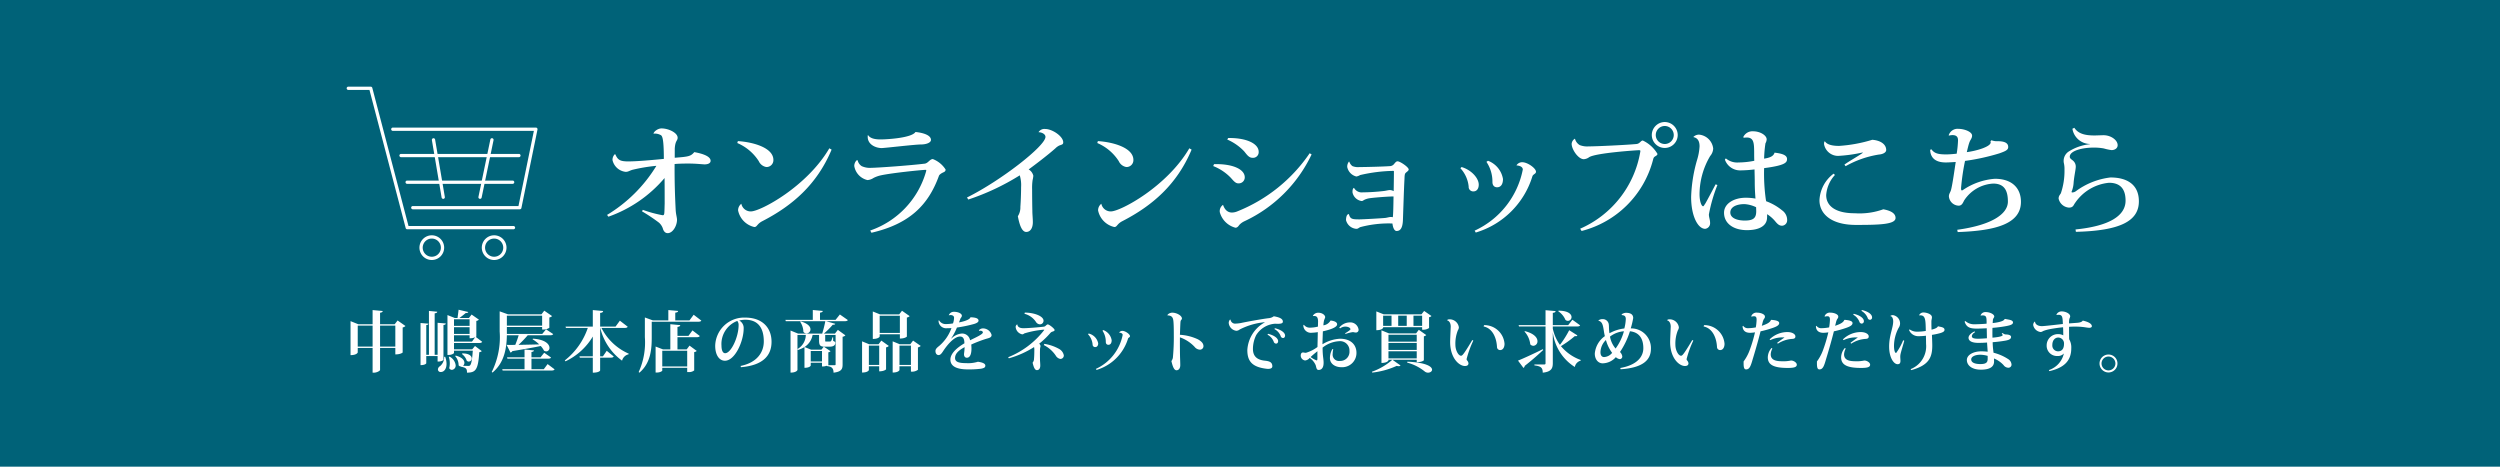 <?xml version="1.0" encoding="UTF-8"?> <svg xmlns="http://www.w3.org/2000/svg" width="375" height="70" viewBox="0 0 375 70"><g id="kotei_bana" transform="translate(0 -6510)"><path id="パス_12575" data-name="パス 12575" d="M0,0H375V70H0Z" transform="translate(0 6510)" fill="#006278"></path><g id="グループ_2569" data-name="グループ 2569" transform="translate(-1 -9)"><path id="パス_12584" data-name="パス 12584" d="M11.214-11.7c.072-1.242.432-1.17.432-1.638,0-.756-1.386-1.4-2.412-1.4-.594,0-1.206.522-1.206.792a1.781,1.781,0,0,1,1.026.18c.234.108.522.234.522,3.6-1.458.144-3.96.378-5.31.378-1.188,0-1.6-.18-1.962-1.062H2.2a1.2,1.2,0,0,0-.324.864,2.271,2.271,0,0,0,1.98,1.764c.432,0,.594-.216,1.152-.342A25.153,25.153,0,0,1,8.46-9.126a21.928,21.928,0,0,1-7.4,7.362l.2.27a19.542,19.542,0,0,0,8.424-5.8C9.7-6.1,9.7-4.464,9.7-3.438c-.018.468-.018,1.008-.054,1.4-.036.306-.126.324-.252.324a18.274,18.274,0,0,1-2.97-.81L6.3-2.3A26.353,26.353,0,0,1,8.856-.594a2.111,2.111,0,0,1,.558.828c.072.288.27.738.738.738.774,0,1.4-1.116,1.4-2.016,0-.324-.162-.774-.2-1.458-.108-2.124-.18-4.284-.162-6.894.36-.036,1.008-.072,2.052-.072,1.062,0,1.818.09,2.43.126.36,0,.918-.09.918-.54,0-.648-1.116-1.062-2.448-1.3-.54.648-.9.684-2.934.846Zm9.378-.846a7.13,7.13,0,0,1,3.222,2.718,1.527,1.527,0,0,0,1.134.882,1.031,1.031,0,0,0,1.062-1.062c0-1.836-3.042-2.682-5.328-2.826Zm13.806.792C31.05-6.012,24.066-2.286,22.626-2.286A1.435,1.435,0,0,1,21.2-3.438a1.244,1.244,0,0,0-.486,1.008A3.212,3.212,0,0,0,23.148.054c.432,0,.378-.468,1.242-.9,4.392-2.268,8.136-5.418,10.35-10.71Zm7.686-1.332c-.918,0-1.584-.18-1.872-.648h-.036a1.192,1.192,0,0,0-.018.27c0,1.17,1.242,1.674,2.088,1.674.468,0,4.986-.54,5.922-.54.684,0,1.476-.234,1.476-.684,0-.7-1.116-1.062-2.322-1.188-.558.882-4.1,1.1-5.112,1.116Zm-1.368,14C46.458-.414,49.248-3.258,50.832-7.6c.072-.216.342-.378.54-.486.216-.108.468-.162.468-.486a3.949,3.949,0,0,0-1.908-1.566c-.468,0-.684.594-1.206.684-2.178.27-6.894.612-8.064.63a2.945,2.945,0,0,1-1.4-.252,1.377,1.377,0,0,1-.612-.882H38.5a1.2,1.2,0,0,0-.36.864,2.6,2.6,0,0,0,1.98,2.106,1.916,1.916,0,0,0,.918-.324,4.541,4.541,0,0,1,1.152-.4c1.692-.36,6.138-.81,6.642-.81.072,0,.108,0,.108.072a1.048,1.048,0,0,1-.054.252A13.146,13.146,0,0,1,40.536.576ZM55.242-4.068A35.611,35.611,0,0,0,62.964-7.7a5.012,5.012,0,0,1,.2,1.764c0,.972-.054,2.268-.108,2.97a2.431,2.431,0,0,1-.378,1.4C62.91-.324,63.27.792,63.936.792c.594,0,.99-.558.99-1.458,0-.594-.072-1.134-.072-1.71-.018-.648-.036-2.3-.036-3.24a7.946,7.946,0,0,1,.072-1.368A4.422,4.422,0,0,0,65-7.632a1.5,1.5,0,0,0-.7-.954c1.008-.738,2.934-2.2,4.032-3.186a2.09,2.09,0,0,1,.594-.414c.432-.144.558-.18.558-.468,0-.882-1.62-2-2.718-2a1.028,1.028,0,0,0-.99.486c.468,0,1.044.27,1.044.7,0,1.368-6.75,6.606-11.772,9.09Zm19.35-8.478a7.13,7.13,0,0,1,3.222,2.718,1.527,1.527,0,0,0,1.134.882,1.031,1.031,0,0,0,1.062-1.062c0-1.836-3.042-2.682-5.328-2.826Zm13.806.792C85.05-6.012,78.066-2.286,76.626-2.286A1.435,1.435,0,0,1,75.2-3.438a1.244,1.244,0,0,0-.486,1.008A3.212,3.212,0,0,0,77.148.054c.432,0,.378-.468,1.242-.9,4.392-2.268,8.136-5.418,10.35-10.71Zm5.688-1.314A7.68,7.68,0,0,1,96.624-11.3c.4.486.7.972,1.26.972a.846.846,0,0,0,.918-.9c0-1.206-1.782-2.106-4.572-2.07Zm12.366,2.052A23.8,23.8,0,0,1,95.616-2.3a2.154,2.154,0,0,1-.828.18c-.594,0-1.062-.36-1.332-1.152a1.139,1.139,0,0,0-.486,1.1A3.3,3.3,0,0,0,95.328.162c.36-.018.486-.36.666-.522a2.513,2.513,0,0,1,.7-.468A20.927,20.927,0,0,0,106.74-10.836ZM91.98-9.09a7.4,7.4,0,0,1,2.628,1.746c.378.414.7.846,1.116.846a.9.9,0,0,0,.99-.9c0-1.224-1.836-2.052-4.608-1.98Zm20.358-.666a1.212,1.212,0,0,0-.252.81,1.844,1.844,0,0,0,1.368,1.422,1.55,1.55,0,0,0,.558-.216,23.786,23.786,0,0,1,5.022-.63l.054.054c0,.738-.018,1.872-.036,2.988a1.256,1.256,0,0,0-.576-.162c-.234,0-.576.108-.936.144a29.541,29.541,0,0,1-3.132.2,1.313,1.313,0,0,1-1.3-.666h-.054c-.162.162-.18.342-.18.666a1.629,1.629,0,0,0,1.386,1.3c.162,0,.288-.144.468-.216a2.829,2.829,0,0,1,.684-.2c.9-.126,2.9-.27,3.618-.27-.018,1.1-.036,2.61-.108,3.114a1.8,1.8,0,0,0-.288-.036c-.252,0-.54.108-.846.144-.792.072-3.114.2-3.834.216-1.134,0-1.422-.036-1.62-.792-.4,0-.432.7-.432.9A1.72,1.72,0,0,0,113.454.324c.252,0,.342-.144.576-.252a16.686,16.686,0,0,1,4.086-.558c.324,0,.558,0,.756.018.054.612.288,1.116.612,1.116.576,0,.9-.45.954-1.6.036-.972.162-5.022.234-6.174.018-.486.018-.81.2-.954.162-.162.432-.306.432-.5,0-.342-1.278-1.224-1.674-1.224-.2,0-.342.2-.5.378a.831.831,0,0,1-.594.342c-.9.072-3.618.144-4.608.144a2.205,2.205,0,0,1-1.062-.144,1.29,1.29,0,0,1-.468-.666Zm20.628.036a5.3,5.3,0,0,1,.9,2.97V-6.7c0,.5.27.792.7.792.54,0,.882-.432.882-1.242a3.549,3.549,0,0,0-2.25-2.736Zm4.536.54c.432.018.918.2.918.612A12.784,12.784,0,0,1,131.2.594l.162.288a12.679,12.679,0,0,0,8.478-8.37.528.528,0,0,1,.216-.324c.18-.144.342-.216.342-.432,0-.5-1.242-1.422-2.07-1.422a1,1,0,0,0-.846.45Zm-8.442.414A4.719,4.719,0,0,1,130.3-6.012a.675.675,0,0,0,.738.72c.468,0,.774-.4.774-1.008,0-.99-1.116-2.214-2.574-2.646Zm28.71-4.986a1.947,1.947,0,0,0,1.944,1.944,1.947,1.947,0,0,0,1.944-1.944,1.959,1.959,0,0,0-1.944-1.944A1.959,1.959,0,0,0,157.77-13.752Zm1.944,1.35a1.348,1.348,0,0,1-1.35-1.35,1.36,1.36,0,0,1,1.35-1.35,1.36,1.36,0,0,1,1.35,1.35A1.348,1.348,0,0,1,159.714-12.4ZM147.24.648a14.887,14.887,0,0,0,10.71-10.656c.072-.306.126-.4.27-.5s.4-.2.4-.414a5.051,5.051,0,0,0-2.2-2c-.306,0-.432.468-.936.522-1.476.144-6.012.36-7.2.36a3.054,3.054,0,0,1-1.332-.2,1.548,1.548,0,0,1-.7-.936l-.018-.018a.973.973,0,0,0-.486.774c0,.828.99,2.3,1.818,2.3a1.475,1.475,0,0,0,.81-.306c1.08-.648,7.218-1.044,7.452-1.044.162,0,.234.036.234.126,0,.036-.018.072-.018.108A15.4,15.4,0,0,1,147.024.306Zm24.318-13.986c.18-.018.324-.036.45-.036,1.08,0,1.1.864,1.116,2.178,0,.4,0,.864.018,1.314a12.386,12.386,0,0,1-2.358.252,2.632,2.632,0,0,1-1.908-.612l-.144.18a2.42,2.42,0,0,0,2.376,1.62,18.786,18.786,0,0,0,2.07-.144c.018.774.036,1.44.036,1.89,0,.99.054,1.782.108,2.484a7.966,7.966,0,0,0-1.494-.126c-1.656,0-3.222.828-3.222,2.25,0,1.6,1.4,2.61,3.438,2.61,1.908,0,2.916-.684,3.006-1.728.018-.162.018-.45.018-.666a5.184,5.184,0,0,1,1.242,1.1c.4.486.648.63,1.008.63a.809.809,0,0,0,.756-.81,1.77,1.77,0,0,0-.756-1.494,8.166,8.166,0,0,0-2.394-1.368L174.87-4.1a28.242,28.242,0,0,1-.252-4.68c3.186-.414,3.438-.846,3.438-1.368,0-.612-.81-.828-1.872-.954-.162.54-.684.756-1.566.9a17.844,17.844,0,0,1,.2-2.3A1.348,1.348,0,0,0,175-13.1c0-.576-.936-1.206-2.052-1.206a1.517,1.517,0,0,0-1.458.864Zm-7.524-.09c.7.144.9.72.9,1.386a8.6,8.6,0,0,1-.4,2.124,22.35,22.35,0,0,0-.864,5.472c0,2.88,1.026,4.77,2.106,4.77a.844.844,0,0,0,.738-.9c0-.468-.18-.81-.18-1.26a23.2,23.2,0,0,1,1.278-4.41l-.27-.108c-.45.864-1.26,2.394-1.53,2.862-.18.252-.252.432-.342.432-.234,0-.54-.7-.54-1.836a11.342,11.342,0,0,1,1.6-5.706,1.855,1.855,0,0,0,.45-1.116,2.355,2.355,0,0,0-2.124-2.088,1.21,1.21,0,0,0-.846.342Zm9.4,11.088c0,1.008-.378,1.422-1.71,1.422-1.224,0-2.178-.4-2.178-1.206,0-.828.918-1.26,2.124-1.26a4.689,4.689,0,0,1,1.746.468Zm15.948-8.712c-.612.45-2.142,1.3-2.718,1.746l.18.234a14.8,14.8,0,0,1,4.986-1.746c.522-.036,1.1-.27,1.1-.684,0-.846-.846-1.44-2.088-1.53a21.682,21.682,0,0,1-4.986.918c-1.17,0-1.818-.252-2.088-.648l-.108-.018a1.316,1.316,0,0,0-.054.4,2.137,2.137,0,0,0,2.106,1.764,21.769,21.769,0,0,0,3.708-.522Zm-4.338,3.1a5.264,5.264,0,0,0-2.124,4c0,1.89,1.566,3.69,5.49,3.69,3.528,0,5.922-.072,5.922-1.044,0-.594-.522-1.062-1.836-1.3a10.535,10.535,0,0,1-4.284.594c-3.078,0-4.284-1.224-4.284-2.718a4.95,4.95,0,0,1,1.314-3.024ZM208.566-12.8a.525.525,0,0,1,.036.162c0,.648-2.16,1.278-3.582,1.458.126-.522.252-1.08.36-1.368.162-.522.432-.666.432-1.116,0-.576-1.188-1.008-2.034-1.008a1.391,1.391,0,0,0-1.476.972l.054.036a2.824,2.824,0,0,1,.5-.072c.846,0,.846.54.846.846a15.4,15.4,0,0,1-.2,1.944c-.522.054-1.116.108-1.53.108-1.206,0-1.8-.126-2.268-.774l-.18.09c.036,1.062.648,1.89,2.34,1.89.324,0,.684-.018,1.494-.072-.18,1.17-.486,3.384-.7,4.176-.108.414-.324.576-.324.99A1.517,1.517,0,0,0,203.8-3.15c.486,0,.63-.414.828-.792a5.563,5.563,0,0,1,4.356-2.52c1.764,0,2.2,1.188,2.2,2.7,0,1.818-2.322,3.51-7.6,4.23l.072.342c5.814-.2,9.486-1.278,9.486-4.536,0-2.016-1.3-3.456-3.906-3.456a9.765,9.765,0,0,0-4.806,1.692.287.287,0,0,1-.144.054c-.09,0-.126-.09-.126-.36a33.606,33.606,0,0,1,.594-4.068A32.592,32.592,0,0,0,209.916-11c.846-.306,1.314-.486,1.314-.936,0-.288-.072-.882-1.548-.882a2.451,2.451,0,0,1-.972-.144ZM221.382.774c6.7-.162,9.45-1.638,9.45-4.572,0-2.5-1.746-3.582-4.266-3.582a10.863,10.863,0,0,0-5.2,2.07,1,1,0,0,1-.522.18c-.072,0-.108-.036-.108-.072a.194.194,0,0,1,.036-.126,4.127,4.127,0,0,0,.27-1.26c.09-1.08.324-1.98.324-2.43a1.171,1.171,0,0,0-.432-.9c-.216-.18-.468-.306-.468-.576,0-.918,1.962-1.368,3.582-1.368a8.162,8.162,0,0,1,1.512.126,8.087,8.087,0,0,0,1.17.252c.486,0,.918-.27.918-.738,0-.774-1.026-1.494-2.106-1.494-.216,0-1.152.036-1.35.036-1.278,0-2.412-.18-3.042-1.152l-.288.144a2.714,2.714,0,0,0,2.61,2.286v.036a7.288,7.288,0,0,0-3.114,1.062,1.668,1.668,0,0,0-.81,1.386,1.477,1.477,0,0,0,.036.4,3.818,3.818,0,0,1,.09.954,10.527,10.527,0,0,1-.54,3.546c-.144.252-.342.4-.342.81a1.719,1.719,0,0,0,1.548,1.35c.666,0,.684-.4.936-.72a6.943,6.943,0,0,1,5.076-3.006c1.692,0,2.484.936,2.484,2.682,0,2.268-2.448,3.816-7.506,4.32Z" transform="translate(91 6553)" fill="#fff"></path><g id="グループ_2569-2" data-name="グループ 2569" transform="translate(-823.098 6411.478)"><path id="パス_12576" data-name="パス 12576" d="M936.228,170.32H920.177a.245.245,0,1,1,0-.491h15.851l2.311-11.276H917.18a.245.245,0,1,1,0-.491H938.64a.246.246,0,0,1,.24.295l-2.412,11.767A.246.246,0,0,1,936.228,170.32Z" transform="translate(-34.159 -31.402)" fill="#fff"></path><path id="パス_12577" data-name="パス 12577" d="M901.119,141.915H885.187a.245.245,0,0,1-.237-.183l-5.433-20.719h-3.173a.245.245,0,1,1,0-.491h3.362a.245.245,0,0,1,.237.183l5.433,20.719h15.743a.245.245,0,1,1,0,.491Z" fill="#fff"></path><path id="パス_12578" data-name="パス 12578" d="M944.707,260.566a1.853,1.853,0,1,1,1.853-1.853A1.855,1.855,0,0,1,944.707,260.566Zm0-3.216a1.363,1.363,0,1,0,1.363,1.363A1.364,1.364,0,0,0,944.707,257.351Z" transform="translate(-55.839 -114.043)" fill="#fff"></path><path id="パス_12579" data-name="パス 12579" d="M1001.906,260.566a1.853,1.853,0,1,1,1.853-1.853A1.855,1.855,0,0,1,1001.906,260.566Zm0-3.216a1.363,1.363,0,1,0,1.363,1.363A1.364,1.364,0,0,0,1001.906,257.351Z" transform="translate(-103.685 -114.043)" fill="#fff"></path><path id="パス_12580" data-name="パス 12580" d="M942.4,182.688H924.717a.245.245,0,1,1,0-.491H942.4a.245.245,0,1,1,0,.491Z" transform="translate(-40.463 -51.589)" fill="#fff"></path><path id="パス_12581" data-name="パス 12581" d="M946.145,207.157H930.319a.245.245,0,1,1,0-.491h15.825a.245.245,0,1,1,0,.491Z" transform="translate(-45.149 -72.057)" fill="#fff"></path><path id="パス_12582" data-name="パス 12582" d="M997.178,176.888a.249.249,0,0,1-.05-.005.245.245,0,0,1-.19-.29l1.786-8.607a.245.245,0,0,1,.48.1l-1.786,8.607A.245.245,0,0,1,997.178,176.888Z" transform="translate(-101.074 -39.539)" fill="#fff"></path><path id="パス_12583" data-name="パス 12583" d="M955.951,176.889a.245.245,0,0,1-.241-.2l-1.457-8.607a.245.245,0,0,1,.484-.082l1.457,8.607a.245.245,0,0,1-.2.283A.252.252,0,0,1,955.951,176.889Z" transform="translate(-65.371 -39.54)" fill="#fff"></path></g></g><path id="パス_12585" data-name="パス 12585" d="M-128.8-6.36h-2.19V-8.09c.29-.04.38-.12.4-.26l-1.52-.14v2.13h-2.14l-1.17-.47v5.1c.93,0,1.08-.38,1.08-.41v-.67h2.23V.9h.21c.43,0,.91-.28.91-.41v-3.3h2.29v.97c.8,0,1.1-.27,1.1-.29V-5.88a.812.812,0,0,0,.42-.22l-1.18-.83Zm-5.54.2h2.23v3.15h-2.23Zm3.35,0h2.29v3.15h-2.29Zm14.36,1.7c.05-.02.08-.04.08-.06V-6.86a.74.74,0,0,0,.39-.19l-1.1-.77-.4.52h-1.43c.33-.24.7-.53.95-.75.24.01.35-.04.38-.15l-1.45-.34c-.04.35-.11.87-.16,1.24h-.41l-1.1-.44v5.98h.17c.5,0,.81-.23.81-.3V-2.4h2.82c-.09,1.31-.22,2.06-.43,2.22-.07.06-.14.07-.3.07-.14-.01-.46-.01-.74-.02a.57.57,0,0,0,.21-.45c0-.37-.32-.83-1.31-1.08l-.08.07a2.041,2.041,0,0,1,.52,1.38.48.48,0,0,0,.36.19V.01c.78.14.9.3.9.89,1.27-.02,1.67-.36,1.84-3.07a.675.675,0,0,0,.38-.16l-1.02-.77-.42.5h-2.73v-.95h3.75c.27,0,.4-.05.48-.18Zm-3.27-.45V-5.92h2.34v1.01Zm2.34-1.21h-2.34v-.99h2.34Zm-2.34,2.36v-.95h2.34v.45a1.915,1.915,0,0,0,.83-.15l-.47.65Zm1.19,1.86a2.063,2.063,0,0,1,.73,1.02.5.5,0,0,0,.3.12.473.473,0,0,0,.44-.48c0-.34-.35-.75-1.41-.75Zm-2.77-4.35c.26-.03.34-.1.35-.23l-1.23-.1v4.8h-.44V-8c.28-.04.38-.11.39-.24l-1.25-.12v6.58h-.4V-6.24c.24-.03.31-.09.33-.21l-1.19-.1V-.23c.72,0,.86-.26.86-.28V-1.59h1.7v.82h.17c.33,0,.71-.18.71-.27Zm.8,4.79a3.07,3.07,0,0,1,.15.96,2.785,2.785,0,0,1-.09.72.48.48,0,0,0,.4.26.637.637,0,0,0,.57-.69,1.694,1.694,0,0,0-.9-1.29Zm-.7-.02a1.731,1.731,0,0,1-.61,1.4.607.607,0,0,0-.32.48.389.389,0,0,0,.43.4c.53,0,.86-.52.86-1.22a3.257,3.257,0,0,0-.2-1.06Zm9.95-.64a.384.384,0,0,0,.28-.21c1.91-.32,3.27-.56,4.26-.77a2.979,2.979,0,0,1,.49.7.679.679,0,0,0,.34.11.508.508,0,0,0,.48-.54c0-.52-.61-1.25-2.48-1.37l-.05.1a5.236,5.236,0,0,1,.99.76c-1.13.03-2.21.05-3.1.07a17.1,17.1,0,0,0,1.38-1.44h3.34c.27,0,.4-.04.48-.18l-1.07-.71-.57.69h-5.31V-5.95h5.29v.37a1.641,1.641,0,0,0,1.08-.25V-7.38a.71.71,0,0,0,.41-.21l-1.17-.81-.42.55h-5.02l-1.25-.45v3.03A11.7,11.7,0,0,1-114.24.8l.12.08c1.84-1.54,2.11-3.77,2.15-5.59h1.77c-.13.44-.33,1-.51,1.44-.41.01-.91.01-1.3,0Zm4.75-4.03h-5.29v-1.5h5.29Zm.25,6.53h-1.85V-1.2h2.46c.28,0,.41-.04.48-.17l-1.03-.72-.55.69h-1.36v-.8c.27-.05.36-.11.38-.24l-1.42-.13V-1.4h-2.62l.05.2h2.57V.38h-3.34l.05.2h7.32c.28,0,.4-.05.48-.18l-1.05-.79ZM-95.02-6.9l-.65.89h-2.31V-8.06c.34-.04.43-.12.45-.29l-1.55-.14v2.48h-4.09l.06.2h3.28a10.456,10.456,0,0,1-3.45,4.87l.1.14a9.487,9.487,0,0,0,4.1-3.72v2.97h-2l.05.2h1.95V.9c.96,0,1.1-.31,1.1-.33V-1.35h1.56c.27,0,.4-.05.48-.18l-1.05-.85-.57.83h-.42V-5.81h.02A8.525,8.525,0,0,0-94.69-.9a1.3,1.3,0,0,1,.97-.95l.03-.1a8.34,8.34,0,0,1-4.09-3.86h3.45c.29,0,.41-.05.49-.18Zm10.44-.04h-2.13V-8.1c.31-.04.41-.11.43-.26l-1.47-.13v1.55h-2.32l-1.2-.44v2.95A10.715,10.715,0,0,1-92.2.81l.11.09c1.75-1.47,1.85-3.67,1.85-5.33V-6.74h6.94c.29,0,.42-.04.5-.17l-1.15-.88Zm-1.8,2.32V-5.96c.31-.05.4-.12.42-.27l-1.49-.14v3.78h-1.1l-1.11-.43V.88h.18c.51,0,.82-.22.82-.29V.17h3.74V.81h.18a1.219,1.219,0,0,0,.87-.25V-2.19a.606.606,0,0,0,.38-.17l-1.08-.8-.43.57h-1.38V-4.42h2.87c.27,0,.41-.05.48-.18l-1.1-.84-.6.82Zm1.46,4.59h-3.74V-2.39h3.74Zm8.06.11c3.39-.28,4.59-1.82,4.59-3.81,0-2.15-1.43-3.63-3.92-3.63a4.341,4.341,0,0,0-4.53,4.22c0,1.4.61,2.25,1.46,2.25,1.51,0,2.81-2.92,2.81-4.84a1.255,1.255,0,0,0-.67-1.19,3.973,3.973,0,0,1,.9-.12c2.06,0,2.79,1.39,2.79,3.26,0,1.55-.94,3.16-3.48,3.67Zm-.35-6.3c0,1.75-1.12,4.2-2.02,4.2-.36,0-.55-.45-.55-1.16a3.7,3.7,0,0,1,2.37-3.68A.915.915,0,0,1-77.21-6.22Zm14.54-.8H-65V-8.1c.3-.05.4-.12.42-.26l-1.5-.14v1.48h-4.11l.06.2h5.93a18.089,18.089,0,0,1-.47,1.86h-3.62l-1.13-.46V.89c.91,0,1.04-.38,1.04-.4V-4.76h1.25a2.468,2.468,0,0,1-1.24,2.11l.05.15a4.538,4.538,0,0,0,.99-.44V.17c.81,0,.94-.32.94-.34V-.59h1.69v.56a1.927,1.927,0,0,0,.73-.11v.05c.6.07,1,.21,1,.99,1.24-.14,1.36-.6,1.36-1.24V-4.49a.659.659,0,0,0,.42-.21l-1.13-.82-.44.56h-1.66a11.113,11.113,0,0,0,1.33-1.33c.24.02.34-.03.38-.14l-1.37-.39h2.77c.29,0,.41-.05.49-.17l-1.2-.84Zm-2.47,2.26V-4c0,.75.12.96.71,1l-.36.45h-1.55l-.98-.4a2.737,2.737,0,0,0,1.21-1.81Zm2.48,4.4c0,.11-.04.14-.16.14h-.97c.02-.02.04-.03.04-.04V-2.15a.538.538,0,0,0,.33-.17l-1-.68h.88c.59,0,.83-.23.83-.56,0-.14-.04-.18-.32-.31V-4.4h-.1c-.11.41-.18.63-.37.63h-.59c-.13,0-.13,0-.13-.2v-.79h1.56Zm-3.73-1.99h1.69V-.78h-1.69Zm-1.59-4.39a2.826,2.826,0,0,1,.49,1.51.586.586,0,0,0,.46.25.619.619,0,0,0,.6-.62c0-.39-.36-.87-1.46-1.19Zm14.96,1.88v.64c.77,0,1.05-.28,1.05-.3V-7.37a.745.745,0,0,0,.42-.21l-1.15-.81-.42.55h-2.87l-1.09-.44v4.12c.89,0,1.03-.35,1.03-.37v-.33Zm0-.2h-3.03V-7.64h3.03Zm-4.6,1.7-1.07-.44V.88c.88,0,1.02-.35,1.02-.37V-.06h1.55V.7c.76,0,1.03-.29,1.03-.3V-2.9a.677.677,0,0,0,.41-.21l-1.12-.8-.42.55Zm-.05.2h1.55v2.9h-1.55Zm6.21-.2h-1.57L-54.1-3.8V.88c.89,0,1.02-.36,1.02-.37V-.06h1.72v.8A1.491,1.491,0,0,0-50.31.47V-2.89a.812.812,0,0,0,.42-.22l-1.15-.8Zm-1.62.2h1.72v2.9h-1.72Zm11.96-2.21a.985.985,0,0,1,.17-.02c.2,0,.38.09.38.26,0,.27-1.05.74-1.92,1.17a1.2,1.2,0,0,0-1.24-1.01,2.454,2.454,0,0,0-1.56.75l-.03-.02a8.649,8.649,0,0,0,.86-1.63,20.174,20.174,0,0,0,2.48-.51c.38-.1.76-.27.76-.52,0-.41-.61-.49-1.21-.51-.13.49-1.65.76-1.72.77.07-.17.15-.39.2-.53.07-.17.23-.27.23-.48,0-.31-.54-.58-1.18-.58a.79.79,0,0,0-.78.52l.02.01a.727.727,0,0,1,.25-.04c.27,0,.52.13.52.4a2.823,2.823,0,0,1-.16.85,6.045,6.045,0,0,1-1,.1,1.15,1.15,0,0,1-1.09-.56l-.08.04a1.139,1.139,0,0,0,1.3,1.14c.15,0,.44,0,.64-.02A6.3,6.3,0,0,1-47.1-3.13c-.31.25-.58.46-.58.78,0,.41.22.61.47.61s.43-.2.68-.59c.82-1.24,1.78-2.19,2.54-2.19.43,0,.65.3.65,1.02-.93.54-2.1,1.44-2.1,2.44S-44.51.41-42.82.41a14.637,14.637,0,0,0,1.96-.1c.49-.09.66-.2.66-.47,0-.31-.43-.48-1.11-.58a4.88,4.88,0,0,1-1.76.21c-1.13,0-1.67-.19-1.67-.77,0-.68.58-1.17,1.43-1.63a7.419,7.419,0,0,1-.08.94c0,.04-.01.08-.01.12,0,.32.15.53.43.53.39,0,.69-.38.69-1.4,0-.18-.02-.43-.03-.58a20.337,20.337,0,0,1,2.18-.84c.47-.14.87-.19.87-.6a1.351,1.351,0,0,0-1.29-.98.807.807,0,0,0-.62.28Zm6.79-2.56a2.914,2.914,0,0,1,1.71,1.2.755.755,0,0,0,.58.38.539.539,0,0,0,.57-.54c0-.7-1.42-1.22-2.81-1.22Zm-1.09,1.59a.43.43,0,0,0-.23.41,1.236,1.236,0,0,0,.97,1.08c.17,0,.22-.07.34-.14a13.6,13.6,0,0,1,2.92-.56c.04,0,.05,0,.05.02a.393.393,0,0,1-.02.06,12.773,12.773,0,0,1-5.38,4.05l.09.17a14.007,14.007,0,0,0,3.79-1.69,1.914,1.914,0,0,1,.04.51c0,.39-.02,1.02-.05,1.26a.881.881,0,0,1-.21.57c.14.59.31,1.12.64,1.12s.51-.26.51-.69c0-.29-.03-.55-.04-.8,0-.2-.01-.57-.01-.92s.01-.69.02-.81c.01-.14.07-.29.07-.4a.63.63,0,0,0-.2-.35,12.049,12.049,0,0,0,1.69-1.62.663.663,0,0,1,.35-.2c.17-.06.27-.11.27-.23,0-.19-.8-.84-1.03-.84-.09,0-.18.09-.29.18a.462.462,0,0,1-.3.16c-.71.09-2.34.23-3.05.23-.18,0-.86,0-.92-.56Zm3.99,3.1a4.694,4.694,0,0,1,1.78,1.56,1.037,1.037,0,0,0,.69.52.512.512,0,0,0,.53-.56,1.415,1.415,0,0,0-.74-.96,6.522,6.522,0,0,0-2.18-.74Zm8.8-2.16a2.942,2.942,0,0,1,.5,1.65v.03c0,.28.15.44.39.44.3,0,.49-.24.49-.69A1.971,1.971,0,0,0-22.5-5.49Zm2.52.3c.24.01.51.11.51.34A7.1,7.1,0,0,1-23.61.33l.09.16a7.044,7.044,0,0,0,4.71-4.65.294.294,0,0,1,.12-.18c.1-.08.19-.12.19-.24,0-.28-.69-.79-1.15-.79a.554.554,0,0,0-.47.25Zm-4.69.23a2.622,2.622,0,0,1,.69,1.53.375.375,0,0,0,.41.4c.26,0,.43-.22.43-.56A1.886,1.886,0,0,0-24.7-4.97Zm11.92-2.82c.82,0,.87.52.91,1.11.03.42.04,1.07.04,1.76a31.864,31.864,0,0,1-.14,3.49,1.235,1.235,0,0,1-.22.49c.15.62.35,1.38.76,1.38.35,0,.57-.3.57-.77s-.03-.94-.04-1.53-.02-1.65-.01-2.64a5.488,5.488,0,0,1,2.2,1.43,1.066,1.066,0,0,0,.8.42.523.523,0,0,0,.53-.51c0-.43-.29-.73-.81-1.03a7.3,7.3,0,0,0-2.72-.69c.02-.55.05-1.53.08-1.9a.633.633,0,0,1,.08-.29.4.4,0,0,0,.14-.25c0-.45-.81-.88-1.45-.88-.34,0-.7.22-.73.4Zm9.38.63a.757.757,0,0,0-.19.51A1.307,1.307,0,0,0-2.54-5.38a.872.872,0,0,0,.5-.2A10.359,10.359,0,0,1,1.71-6.67v.03A5.072,5.072,0,0,0-.9-2.49C-.9-.78-.15.07,2.02.32a1.7,1.7,0,0,0,.22.01c.36,0,.61-.12.61-.38,0-.72-.59-.79-1.23-.86C.56-1.05-.05-1.55-.06-2.65A4.752,4.752,0,0,1,.42-4.72,3.63,3.63,0,0,1,3.23-6.44c.14,0,.29.01.43.01.4,0,.77-.04.77-.32,0-.42-.44-.65-1.36-.81a1.488,1.488,0,0,1-.79.29c-1.12.14-3.3.54-4.13.72a5.162,5.162,0,0,1-.79.09.693.693,0,0,1-.78-.59ZM3.16-5.64A1.989,1.989,0,0,1,4.1-4.59a.373.373,0,0,0,.36.29c.2,0,.3-.18.3-.37,0-.41-.55-.86-1.52-1.1ZM2.12-4.8a2,2,0,0,1,.94,1.06.372.372,0,0,0,.36.28c.2,0,.3-.18.3-.37,0-.41-.54-.86-1.51-1.1Zm9.45-2.1a1.452,1.452,0,0,1-1.06.7,4.2,4.2,0,0,1,.11-.79,3.867,3.867,0,0,0,.16-.42c0-.34-.46-.68-1.03-.68a.9.9,0,0,0-.82.46l.03.04a.97.97,0,0,1,.17-.01c.37,0,.58.18.58.86-.01.19-.01.47-.02.73a5.059,5.059,0,0,1-1.23.16,1.088,1.088,0,0,1-.88-.44l-.08.08A1.126,1.126,0,0,0,8.78-5.09a6.522,6.522,0,0,0,.89-.09c-.01.62-.03,1.49-.05,2.23a5.459,5.459,0,0,1-1.73.87c-.21,0-.29-.05-.46-.05s-.32.15-.32.47a.747.747,0,0,0,.65.73,1.009,1.009,0,0,0,.7-.39A2.707,2.707,0,0,1,9.35-.23c.11.38.12.72.44.72.52,0,.75-.43.75-1.07s-.15-.93-.15-2.28a4.337,4.337,0,0,1,2.49-.96,1.4,1.4,0,0,1,1.54,1.47A1.375,1.375,0,0,1,12.99-.86.951.951,0,0,1,11.9-1.92a3.27,3.27,0,0,1,.09-.7l-.13-.02a2.665,2.665,0,0,0-.37,1.38c0,.79.74,1.34,1.72,1.34a2.135,2.135,0,0,0,2.26-2.15c0-1.25-.89-2.12-2.46-2.12a5.546,5.546,0,0,0-2.64.83c0-.31.05-1.63.06-1.94.85-.19,2.14-.55,2.14-1.05,0-.28-.3-.49-.96-.57Zm1.45,1.16a1.26,1.26,0,0,1,.79-.27c.33,0,.74.14.76.4,0,.12-.67.53-.8.6l.06.11a5.069,5.069,0,0,1,1.08-.28c.19,0,.25.06.49.06a.4.4,0,0,0,.39-.41,1.252,1.252,0,0,0-1.34-1.11,2.05,2.05,0,0,0-1.56.78ZM9.61-1.18c0,.11-.02.24-.12.24a3.921,3.921,0,0,1-.9-.5c.21-.22.67-.59,1.02-.88ZM25.32-5.92v.37a1.544,1.544,0,0,0,1.04-.25V-7.42a.574.574,0,0,0,.36-.18l-1.1-.76-.4.51H19.56l-1.11-.44v2.82c.86,0,1.02-.34,1.02-.36v-.09Zm-2.31-.2H21.73V-7.65h1.28Zm-2.28,0H19.47V-7.65h1.26Zm4.59,0h-1.3V-7.65h1.3Zm.26,1.57a.708.708,0,0,0,.36-.19l-1.12-.79-.41.54H20.35l-1.13-.46V-.56c.9,0,1.05-.37,1.05-.39v-.09h4.24v.37c.78,0,1.07-.27,1.07-.29ZM20.27-2.51V-3.56h4.24v1.05Zm0,.2h4.24v1.07H20.27Zm4.24-1.44H20.27V-4.79h4.24ZM20.86-1.04A9.463,9.463,0,0,1,17.79.76l.05.13A12.076,12.076,0,0,0,21.51-.12a1.175,1.175,0,0,0,.29.05.347.347,0,0,0,.28-.11Zm2.21.43A7.04,7.04,0,0,1,25.72.73a.789.789,0,0,0,.49.17c.32,0,.6-.19.6-.45,0-.44-.83-1.07-3.7-1.2Zm6-6.34c.23.05.54.32.54.96,0,0-.09,1.9-.09,2.26,0,2.5,1.39,3.63,2.21,3.63.31,0,.54-.1.54-.41a.751.751,0,0,0-.21-.43.306.306,0,0,1-.07-.2A14.871,14.871,0,0,1,33-3.92l-.16-.07c-.4.68-.91,1.51-1.2,1.91-.26.36-.36.44-.49.44-.39,0-.84-.82-.84-1.63a5.34,5.34,0,0,1,.37-2.18.885.885,0,0,0,.15-.45,1.394,1.394,0,0,0-1.46-1.2.452.452,0,0,0-.31.12Zm5.47.92c1.29.26,1.93,1.61,2.01,3.08a.462.462,0,0,0,.48.46c.43,0,.65-.44.65-.94a3.03,3.03,0,0,0-3.07-2.8Zm10.38,0h3.62c.29,0,.41-.05.48-.17l-1.16-.84-.63.81H44.92V-8.07c.36-.05.4-.13.42-.27l-1.51-.13v2.24H39.79l.06.2h3.98V-.52c0,.13-.05.19-.2.19H42.16v.14c.98.12,1.25.34,1.25,1.09C44.73.77,44.92.21,44.92-.52V-5.17A7.206,7.206,0,0,0,48.22.05a1.23,1.23,0,0,1,.87-.95l.03-.1a6.851,6.851,0,0,1-2.98-2.08,15.339,15.339,0,0,0,2.09-1.51,1,1,0,0,0,.16.02.226.226,0,0,0,.22-.12l-1.23-.78a14.266,14.266,0,0,1-1.39,2.2,6.535,6.535,0,0,1-1.07-2.44Zm.82-2.28a2.9,2.9,0,0,1,1.08,1.3.593.593,0,0,0,.37.14.558.558,0,0,0,.54-.57c0-.43-.48-.95-1.95-.96ZM40.67-5.27a3.392,3.392,0,0,1,.87,1.92.626.626,0,0,0,.47.22.659.659,0,0,0,.61-.69c0-.5-.46-1.14-1.88-1.51ZM40.52.19a.42.42,0,0,0,.19-.31C42-1.13,42.89-1.95,43.48-2.5l-.06-.12c-1.53.76-3.08,1.46-3.72,1.71ZM55.28-7.73c.43.01.59.22.59.59a6.513,6.513,0,0,1-.22,1.41,6.026,6.026,0,0,0-2.23.72c-.01-.09-.04-.22-.04-.3-.05-.44-.02-.79-.07-1.08a.9.9,0,0,0-.93-.74.93.93,0,0,0-.63.21l.02.03c.57.14.67.63.81,1.54a6.971,6.971,0,0,0,.15.77,3.571,3.571,0,0,0-1.51,2.62c0,.88.52,1.46,1.18,1.46a2.706,2.706,0,0,0,1.98-.93,1.016,1.016,0,0,0,.6.3.385.385,0,0,0,.36-.43A1.154,1.154,0,0,0,55-2.2a11.979,11.979,0,0,0,1.49-3.11c1.44.15,2.01,1.16,2.01,2.54,0,1.3-.97,2.53-3.46,2.97l.06.19c3.28-.22,4.54-1.35,4.54-3.08a2.958,2.958,0,0,0-3.03-3.05,11.889,11.889,0,0,0,.37-1.55c0-.4-.21-.79-1.09-.79a1.129,1.129,0,0,0-.65.24Zm.31,2.42a7.994,7.994,0,0,1-1.25,2.59,3.693,3.693,0,0,1-.84-1.79A3.885,3.885,0,0,1,55.59-5.31ZM52.62-1.44c-.31,0-.55-.21-.55-.74A2.638,2.638,0,0,1,52.89-4a5.663,5.663,0,0,0,.93,1.93A1.664,1.664,0,0,1,52.62-1.44Zm9.45-5.51c.23.05.54.32.54.96,0,0-.09,1.9-.09,2.26,0,2.5,1.39,3.63,2.21,3.63.31,0,.54-.1.54-.41a.751.751,0,0,0-.21-.43.306.306,0,0,1-.07-.2A14.871,14.871,0,0,1,66-3.92l-.16-.07c-.4.68-.91,1.51-1.2,1.91-.26.36-.36.44-.49.44-.39,0-.84-.82-.84-1.63a5.34,5.34,0,0,1,.37-2.18.885.885,0,0,0,.15-.45,1.394,1.394,0,0,0-1.46-1.2.452.452,0,0,0-.31.12Zm5.47.92c1.29.26,1.93,1.61,2.01,3.08a.462.462,0,0,0,.48.46c.43,0,.65-.44.65-.94a3.03,3.03,0,0,0-3.07-2.8Zm5.85-.04c0,.3.11.99,1.11.99a4.934,4.934,0,0,0,.75-.07,21.841,21.841,0,0,1-.85,2.81,6.858,6.858,0,0,1-.86,1.56v.27c0,.71.11.92.38.92.52,0,.7-.53,1-1.58.21-.67.87-2.92,1.16-4.13a15.393,15.393,0,0,0,1.91-.54c.56-.2.89-.4.89-.7,0-.35-.65-.44-1.14-.48l-.09.01c-.15.34-.44.56-1.38.88l.12-.48a2.007,2.007,0,0,1,.17-.49c.1-.16.18-.2.18-.42,0-.33-.61-.58-1.16-.58a.819.819,0,0,0-.89.53l.04.07a1.145,1.145,0,0,1,.4-.06c.36,0,.36.33.36.56a8.463,8.463,0,0,1-.12,1.11,6.779,6.779,0,0,1-1.16.12.843.843,0,0,1-.74-.36Zm5.29,2.62a4.508,4.508,0,0,1,2.07-.71c.28-.01.56-.04.56-.38s-.48-.65-1.19-.65a3.81,3.81,0,0,0-2.68,1.1l.1.11a4.266,4.266,0,0,1,2.14-.4c-.34.23-.75.53-1.11.81Zm-.95.65a2.164,2.164,0,0,0-.56,1.4c0,1.13.9,1.59,2.98,1.59.85,0,1.37-.08,1.37-.49,0-.32-.49-.62-.84-.62-.09,0-.26.05-.49.07a3.776,3.776,0,0,1-.6.04c-.85,0-1.98,0-1.98-1.04a1.976,1.976,0,0,1,.25-.87ZM91.21-8.37a2.093,2.093,0,0,1,.94,1.06.364.364,0,0,0,.36.28.333.333,0,0,0,.3-.37c0-.41-.51-.86-1.52-1.1Zm-1.23.57a2.115,2.115,0,0,1,.93,1.06.364.364,0,0,0,.36.28.344.344,0,0,0,.31-.38c0-.39-.51-.85-1.52-1.09ZM84.39-6.07c0,.3.11.99,1.11.99a4.934,4.934,0,0,0,.75-.07,21.841,21.841,0,0,1-.85,2.81,6.858,6.858,0,0,1-.86,1.56v.27c0,.71.11.92.38.92.52,0,.7-.53,1-1.58.21-.67.87-2.92,1.16-4.13a15.393,15.393,0,0,0,1.91-.54c.56-.2.89-.4.89-.7,0-.35-.65-.44-1.14-.48l-.09.01c-.15.34-.44.56-1.38.88l.12-.48a2.007,2.007,0,0,1,.17-.49c.1-.16.18-.2.18-.42,0-.33-.61-.58-1.16-.58a.819.819,0,0,0-.89.53l.04.07a1.145,1.145,0,0,1,.4-.06c.36,0,.36.33.36.56a8.463,8.463,0,0,1-.12,1.11,6.779,6.779,0,0,1-1.16.12.843.843,0,0,1-.74-.36Zm5.29,2.62a4.508,4.508,0,0,1,2.07-.71c.28-.01.56-.04.56-.38s-.48-.65-1.19-.65a3.81,3.81,0,0,0-2.68,1.1l.1.11a4.266,4.266,0,0,1,2.14-.4c-.34.23-.75.53-1.11.81Zm-.95.65a2.164,2.164,0,0,0-.56,1.4c0,1.13.9,1.59,2.98,1.59.85,0,1.37-.08,1.37-.49,0-.32-.49-.62-.84-.62-.09,0-.26.05-.49.07a3.776,3.776,0,0,1-.6.04c-.85,0-1.98,0-1.98-1.04a1.976,1.976,0,0,1,.25-.87Zm12.98-3.97c0-.27.08-.42.08-.64,0-.5-.87-.72-1.28-.72a.7.7,0,0,0-.64.41l.02.03a.86.86,0,0,1,.16-.01c.78,0,.79.71.82,2.34a7.447,7.447,0,0,1-1.25.11,1.846,1.846,0,0,1-1.18-.35l-.08.11a1.5,1.5,0,0,0,1.41.92,9.705,9.705,0,0,0,1.12-.07c0,.17.02.76.02,1.24A3.675,3.675,0,0,1,98.59.37l.1.15c2.61-.72,3.15-1.87,3.15-3.68,0-.45-.03-1.09-.05-1.61a9.6,9.6,0,0,0,1.27-.27c.38-.12.62-.24.62-.5-.02-.38-.51-.4-.99-.52-.1.29-.73.46-.96.51-.01-.31-.02-.64-.02-.93Zm-4.23,2.8a9.137,9.137,0,0,1-1.06,1.92c-.21,0-.32-.5-.32-1.07a5.856,5.856,0,0,1,.7-2.71,1.124,1.124,0,0,0,.21-.62,1.262,1.262,0,0,0-1.07-1.28.591.591,0,0,0-.37.11l.01.05c.28.02.4.44.4.77,0,.97-.61,2.12-.61,3.78s.69,2.65,1.27,2.65c.38,0,.43-.26.43-.53,0-.09-.03-.48-.03-.56a2.4,2.4,0,0,1,.03-.37c.08-.41.36-1.29.57-2.05Zm11.64-3.69a1.39,1.39,0,0,1,.27-.03c.57,0,.58.31.6.87v.37c-.46.05-1.35.09-1.81.09a1.921,1.921,0,0,1-1.38-.49l-.11.1c.29.85.79,1.04,1.84,1.04.34,0,.99-.02,1.48-.05l.03,1.5c-.37.03-.95.07-1.34.07-.64,0-.92-.12-.92-.37,0-.21.15-.42.49-.62l-.09-.11c-.56.27-.89.62-.9.95,0,.47.48.77,1.47.77.4,0,.97-.02,1.31-.05,0,.09.09,1.27.09,1.38a7.573,7.573,0,0,0-.95-.06c-1.17,0-2.17.52-2.17,1.3s.72,1.45,2.1,1.45,1.98-.45,1.98-1.23l-.01-.45a4.1,4.1,0,0,1,1.43.99.91.91,0,0,0,.71.4.469.469,0,0,0,.49-.44,1.037,1.037,0,0,0-.51-.86,7.143,7.143,0,0,0-2.19-.95c-.01-.12-.03-.23-.04-.34a11.056,11.056,0,0,1-.09-1.24,18.893,18.893,0,0,0,1.94-.24c.59-.11.82-.27.82-.56,0-.27-.45-.36-.76-.36-.24-.01-.3-.08-.54-.22l-.11.1a.312.312,0,0,1,.15.22c0,.24-1.24.36-1.53.38,0-.18-.01-.4-.01-.59,0-.28,0-.58.01-.88a20.024,20.024,0,0,0,2.08-.27c.63-.12.99-.25,1-.53,0-.43-.74-.42-1.16-.54l-.11.03c-.11.38-1.36.55-1.78.59.02-.24.03-.43.04-.51.04-.22.2-.32.2-.48,0-.32-.63-.66-1.31-.66a.767.767,0,0,0-.74.49Zm1.03,6.45c.01.55-.2.82-1.09.82-.85,0-1.38-.23-1.38-.7,0-.4.54-.7,1.39-.7a4.421,4.421,0,0,1,1.08.17Zm12.21-5.28a2.66,2.66,0,0,1,.05-.7,1.455,1.455,0,0,0,.12-.35c0-.43-.71-.75-1.28-.75a.857.857,0,0,0-.79.49l.05.05a1.115,1.115,0,0,1,.27-.03c.59,0,.61.36.65,1.38-.5.05-2.74.32-3.14.32-.69,0-1.02-.34-1.03-.66l-.07-.01a.688.688,0,0,0-.21.5,1.284,1.284,0,0,0,1.1,1.05c.22,0,.32-.13.54-.2a5.907,5.907,0,0,1,.76-.21c.44-.09,1.49-.25,2.08-.3.02.32.03.8.03,1.21a1.58,1.58,0,0,0-.76-.18A1.679,1.679,0,0,0,119-3.22a1.543,1.543,0,0,0,1.62,1.62,1.182,1.182,0,0,0,.96-.38A3.389,3.389,0,0,1,119.33.51l.08.16c2.3-.52,3.28-1.63,3.28-3.43a2.409,2.409,0,0,0-.31-1.35c-.02-.38-.02-1.12-.02-1.87.27-.02.59-.03.91-.03.39,0,.78.02,1.06.05.44.04.8.13,1.09.13.15,0,.36-.07.36-.23,0-.41-.61-.68-1.36-.85-.15.21-.39.29-.83.33ZM120.7-2.3a.87.87,0,0,1-.85-.95c0-.74.43-1.12.89-1.12a.886.886,0,0,1,.86.97C121.6-2.92,121.44-2.3,120.7-2.3Zm6.23,1.82A1.349,1.349,0,0,0,128.27.87a1.351,1.351,0,0,0,1.35-1.35,1.342,1.342,0,0,0-1.35-1.34A1.34,1.34,0,0,0,126.93-.48ZM128.27.56a1.046,1.046,0,0,1-1.04-1.04,1.046,1.046,0,0,1,1.04-1.04,1.046,1.046,0,0,1,1.04,1.04A1.046,1.046,0,0,1,128.27.56Z" transform="translate(188 6565)" fill="#fff"></path></g></svg> 